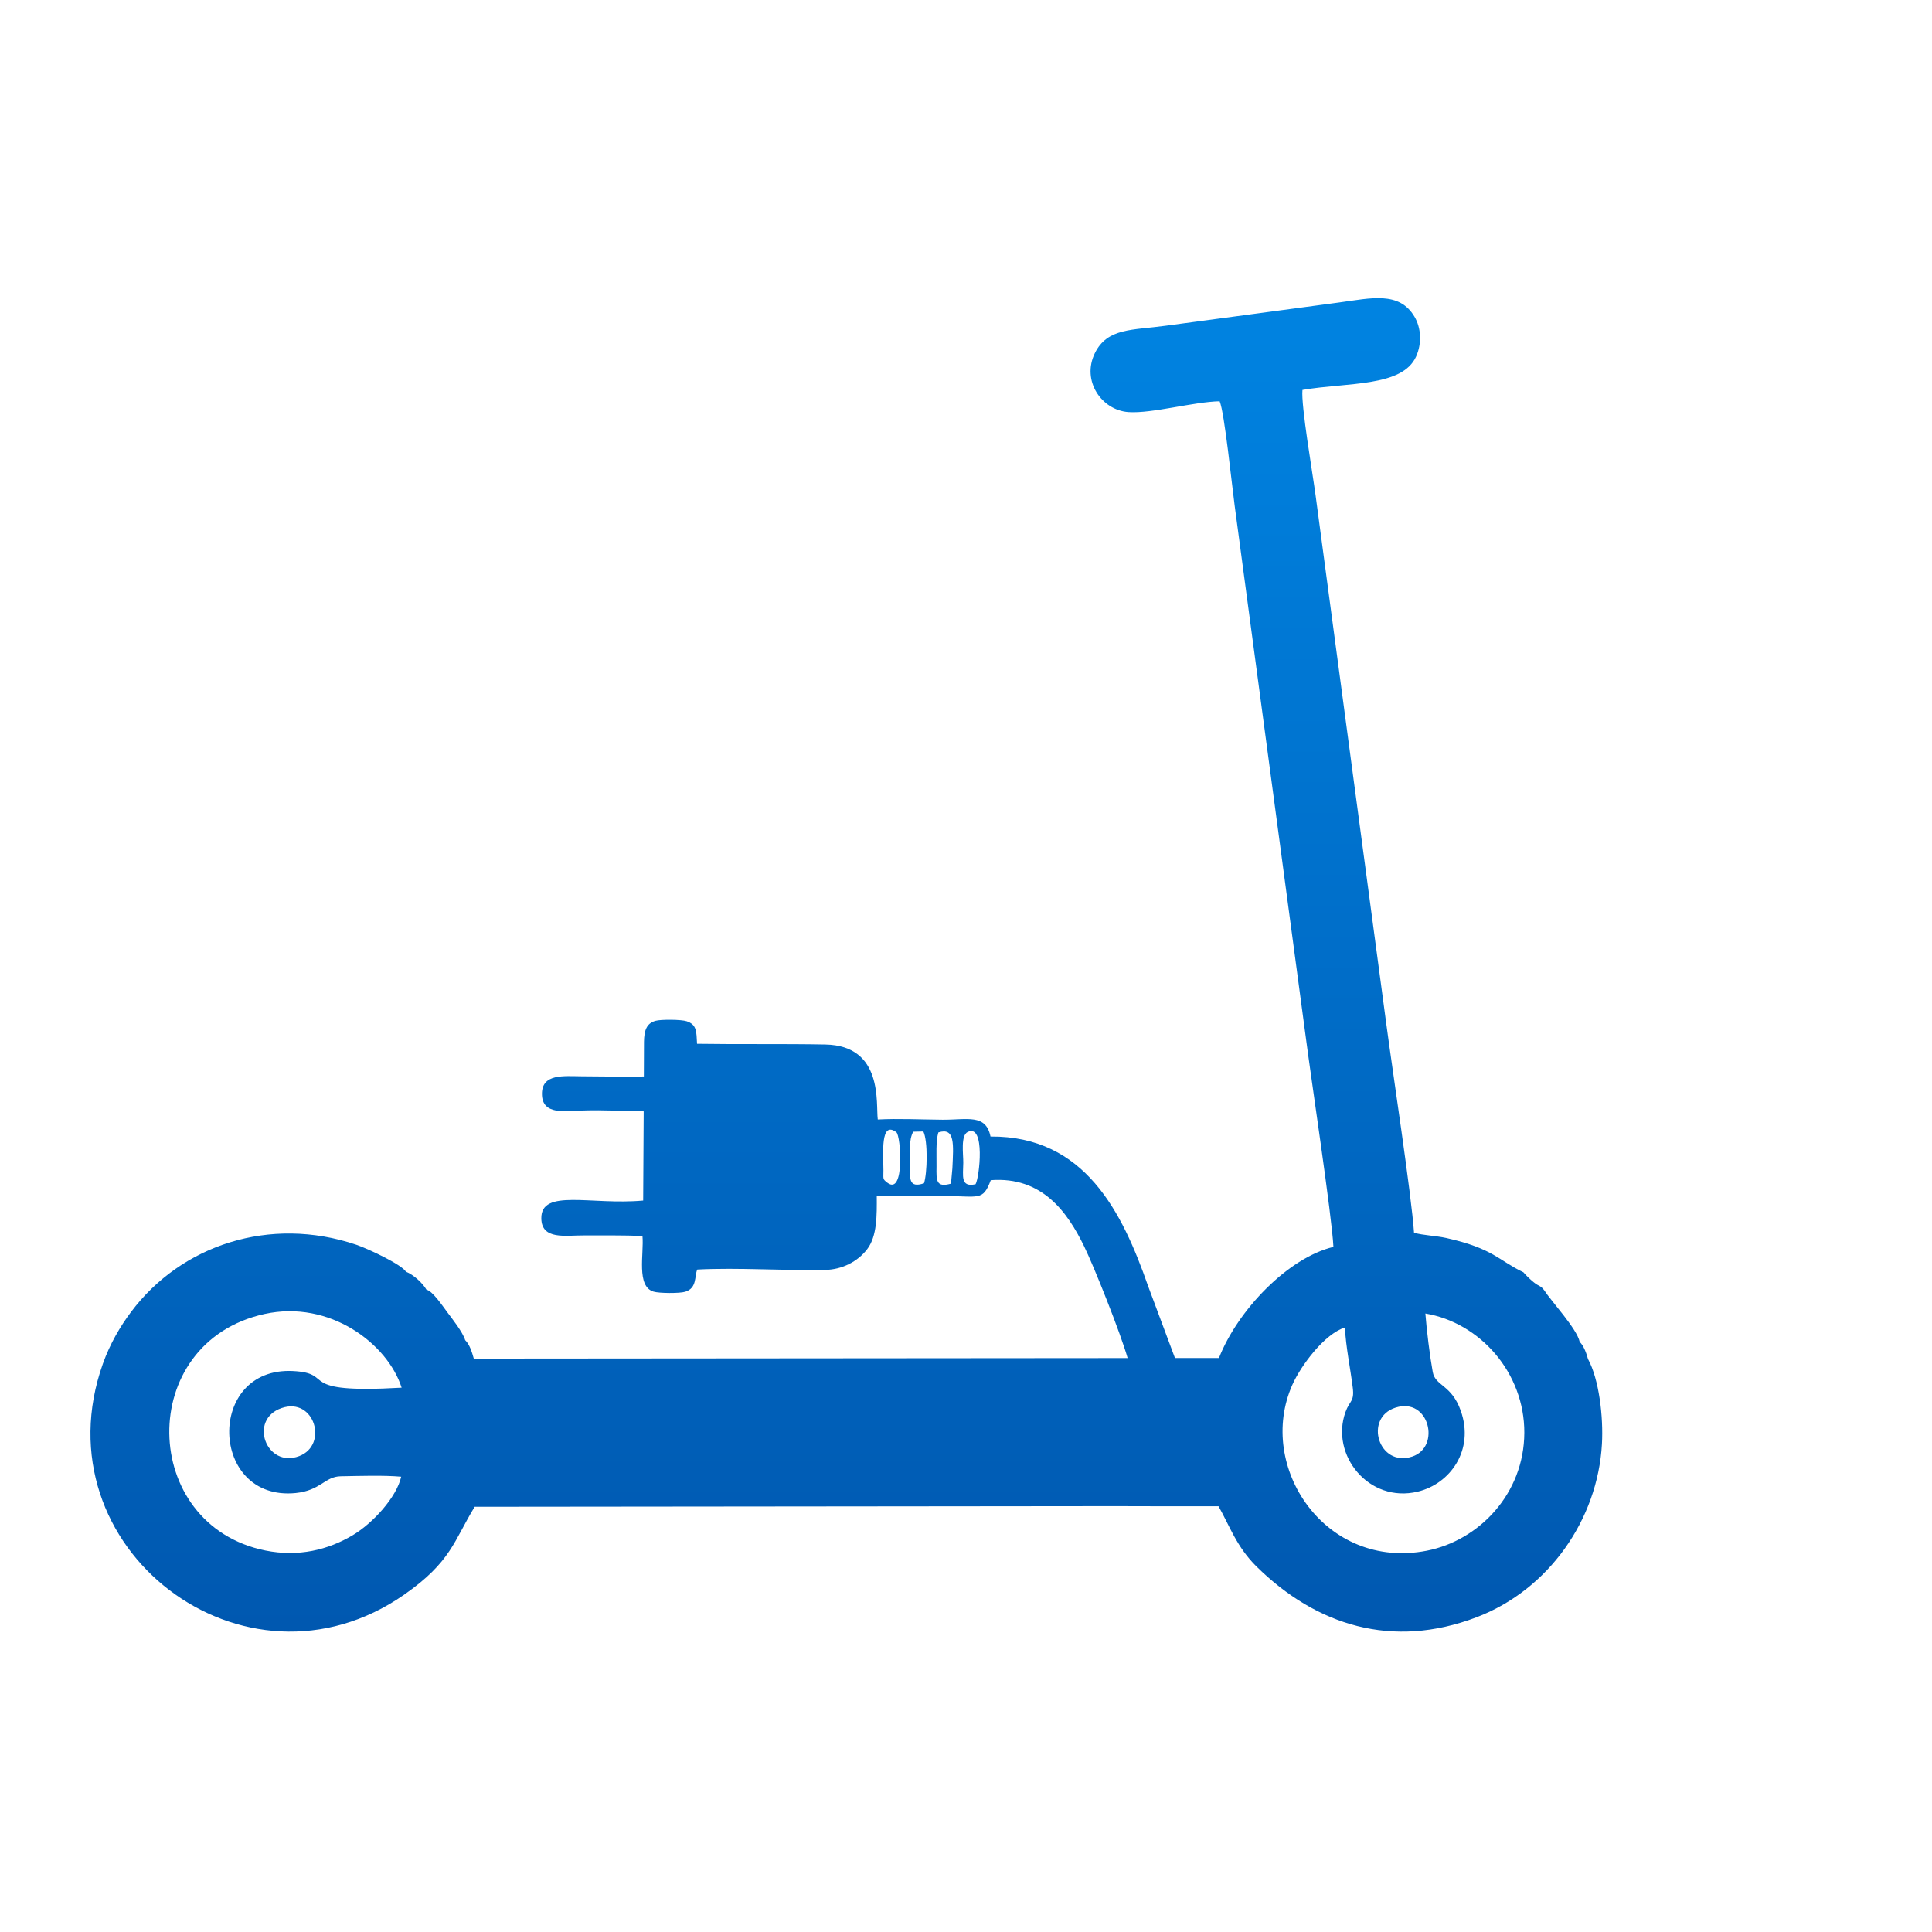 <?xml version="1.0" encoding="UTF-8"?>
<!DOCTYPE svg PUBLIC "-//W3C//DTD SVG 1.1//EN" "http://www.w3.org/Graphics/SVG/1.1/DTD/svg11.dtd">
<!-- Creator: CorelDRAW 2018 (64-Bit) -->
<svg xmlns="http://www.w3.org/2000/svg" xml:space="preserve" width="60px" height="60px" version="1.1" style="shape-rendering:geometricPrecision; text-rendering:geometricPrecision; image-rendering:optimizeQuality; fill-rule:evenodd; clip-rule:evenodd"
viewBox="0 0 2480 3507.43"
 xmlns:xlink="http://www.w3.org/1999/xlink">
 <defs>
  <style type="text/css">
   <![CDATA[
    .fil0 {fill:url(#id0)}
   ]]>
  </style>
  <linearGradient id="id0" gradientUnits="userSpaceOnUse" x1="1067.56" y1="2960.45" x2="1067.56" y2="552.43">
   <stop offset="0" style="stop-opacity:1; stop-color:#0058B0"/>
   <stop offset="1" style="stop-opacity:1; stop-color:#0083E1"/>
  </linearGradient>
 </defs>
 <g id="Слой_x0020_1">
  <path class="fil0" d="M1257.39 2149.84c6.96,-11.66 18.08,-110.1 -14.13,-94.93 -13.3,6.26 -8.04,40.06 -8.2,56 -0.27,23.85 -5.5,45.2 22.33,38.93l0 0zm1096.67 286.1c-4.88,-23.55 -52.29,-74.55 -64.08,-93.13 -6.83,-9.48 -9.06,-6.61 -19.46,-15.07 -6.54,-5.31 -13.73,-12.19 -18.57,-17.98 -45.58,-21.7 -54.48,-43.24 -140.21,-62.29 -18.41,-4.08 -41.54,-4.72 -58.35,-9.46 -4.79,-69.9 -39.11,-294.23 -50.54,-380.55l-128.2 -958.25c-4.97,-37.9 -26.75,-163.52 -23.83,-191.3 81.01,-14.01 181.19,-4.89 206.32,-60.64 10.73,-23.83 9.22,-51.91 -3,-72.46 -27.72,-46.63 -78.96,-33.49 -136.48,-25.73l-315.22 42.29c-59.89,8.33 -105.78,3.45 -128.49,49.74 -24.58,50.1 12.25,103.77 61.08,107.02 42.9,2.87 117.64,-18.6 165.43,-19.65 8.69,19.23 22.67,155.76 27.29,189.53l128.53 960.73c10.02,78.42 48.17,329.67 50.74,384.93 -82.62,19.81 -173.88,115.13 -207.79,201.68l-79.89 0.07 -48.75 -130.59c-46.93,-134.3 -114.81,-272.73 -286.11,-271.54 -8.41,-41.64 -42.34,-30.2 -87.17,-30.51 -37.72,-0.27 -80.38,-2.44 -117.48,-0.39 -3.75,-28.25 10.84,-134.18 -95.17,-136.16 -77.4,-1.44 -155.41,-0.15 -232.92,-1.31 -1.25,-22 -0.23,-34.78 -18.96,-40.98 -9.71,-3.22 -46.82,-3.52 -56.64,-0.68 -15.99,4.61 -20.45,17.13 -20.73,38.2 -0.28,20.9 0.06,41.85 -0.26,62.81 -37.25,0.56 -74.86,-0.05 -112.13,-0.32 -33.57,-0.25 -72.96,-5.18 -72.86,32 0.09,39.08 42.62,31.23 76.23,30.03 33.61,-1.19 73,1.08 108.47,1.56l-0.93 161.96c-94.67,8.66 -185.64,-22.36 -184.91,32.46 0.53,39.5 44.1,30.61 77.37,30.85 34.69,0.25 71.88,-0.69 106.25,1.22 2.98,31.87 -11.69,91.41 20.18,100.86 10.46,3.1 47.18,3.3 57.34,0.23 21.91,-6.6 16.64,-28.41 21.96,-40.33 75.55,-3.91 156.53,2.39 232.89,0.63 29.44,-0.66 58.03,-14.52 75.7,-37.73 18.01,-23.69 17.51,-61.4 17.28,-96.69 39.61,-0.78 79.67,0.2 119.31,0.21 67,0.02 72.97,10.01 87.69,-28.71 93.29,-6.98 139.04,57.96 169.12,119.39 18.81,38.44 66.35,158.18 79.31,203.6l-1186.99 0.96c-3.37,-11.91 -7.57,-25.75 -15.64,-33.49 -4.33,-14.59 -23.93,-39.24 -31.65,-49.59 -9.03,-12.08 -27.78,-40.06 -38.64,-41.96 -6.55,-11.82 -23.75,-27.51 -37.22,-32.7 -7.51,-12.72 -67.91,-41.46 -90.37,-49.03 -156.63,-52.76 -317.54,0.4 -408.76,122.16 -19.41,25.9 -38.1,57.37 -51.13,94.05 -118.84,334.55 257.85,620.86 547.22,418.99 85.1,-59.36 90.23,-97.96 127.81,-159.43l1160.3 -1.17 86.33 0.2 103.78 0.02c19.99,35.22 32.89,73.95 69.21,109.66 108.42,106.56 245.82,150.17 399.06,91.91 131.05,-49.82 220.06,-177.43 227.77,-314.59 2.76,-49.12 -5.1,-117.33 -25.34,-154.34 -1.87,-6.28 -3.01,-10.42 -5.58,-16.22 -3.22,-7.25 -5.24,-10.3 -9.52,-14.98l0 0zm-1164.28 -380.09c-4.84,16.63 -3.04,41.7 -3.3,61.86 -0.32,25.26 -1.18,38.86 26.27,31.12l2.54 -27.83c2.01,-43.33 5.15,-75.11 -25.51,-65.15zm-45.51 -1.3c-8.52,14.43 -5.71,40.01 -5.9,59.74 -0.22,24.41 -3.12,43.48 25.39,33.86 5.96,-18.23 7.32,-76.7 -1.18,-94.07l-18.31 0.47zm-47.04 92.57c31.95,24.43 24.61,-85.41 16.33,-91.62 -29.33,-22 -23.6,38.9 -23.46,69.16 0.07,15.8 -1.93,15.54 7.13,22.46l0 0zm-1099.69 409.13c59.68,-20.44 85.3,67 31.92,87.22 -59.72,22.63 -92.79,-66.38 -31.92,-87.22zm2022.33 -0.8c61,-19.45 82.64,71.4 30.35,88.8 -61.07,20.32 -88.71,-70.2 -30.35,-88.8zm-1805.24 125.39c-8.29,37.37 -51.69,84.73 -88.32,106.44 -44.47,26.37 -98.13,39.66 -158,27.61 -229.02,-46.09 -236.25,-378.14 -1.62,-429.46 118.31,-25.88 223.24,54.01 248.73,133.8 -198.1,11.46 -117.04,-26.38 -197.77,-30.22 -157.82,-7.48 -151.13,236.94 5.3,221.5 45.52,-4.5 52.85,-29.99 82.04,-30.46 32.93,-0.53 77.86,-2.07 109.64,0.79l0 0zm1862.02 134.35c-184.02,36.11 -310.42,-152.21 -244.12,-301.31 15.41,-34.65 58.31,-92.39 95.38,-103.86 1.59,34.58 9.88,73.96 14.26,109.28 3.17,25.58 -5.6,22.94 -13.25,44.19 -27.95,77.68 42.32,165.9 131.24,144.48 58.92,-14.18 103.18,-75.46 78.11,-146.72 -16.79,-47.74 -46.24,-44.66 -50.9,-70.39 -5.46,-30.17 -11.05,-75.73 -13.39,-106.27 98.66,16.47 179.98,107.05 179.63,216.51 -0.36,110.52 -82.13,195.48 -176.96,214.09l0 0z"/>
 </g>
</svg>
